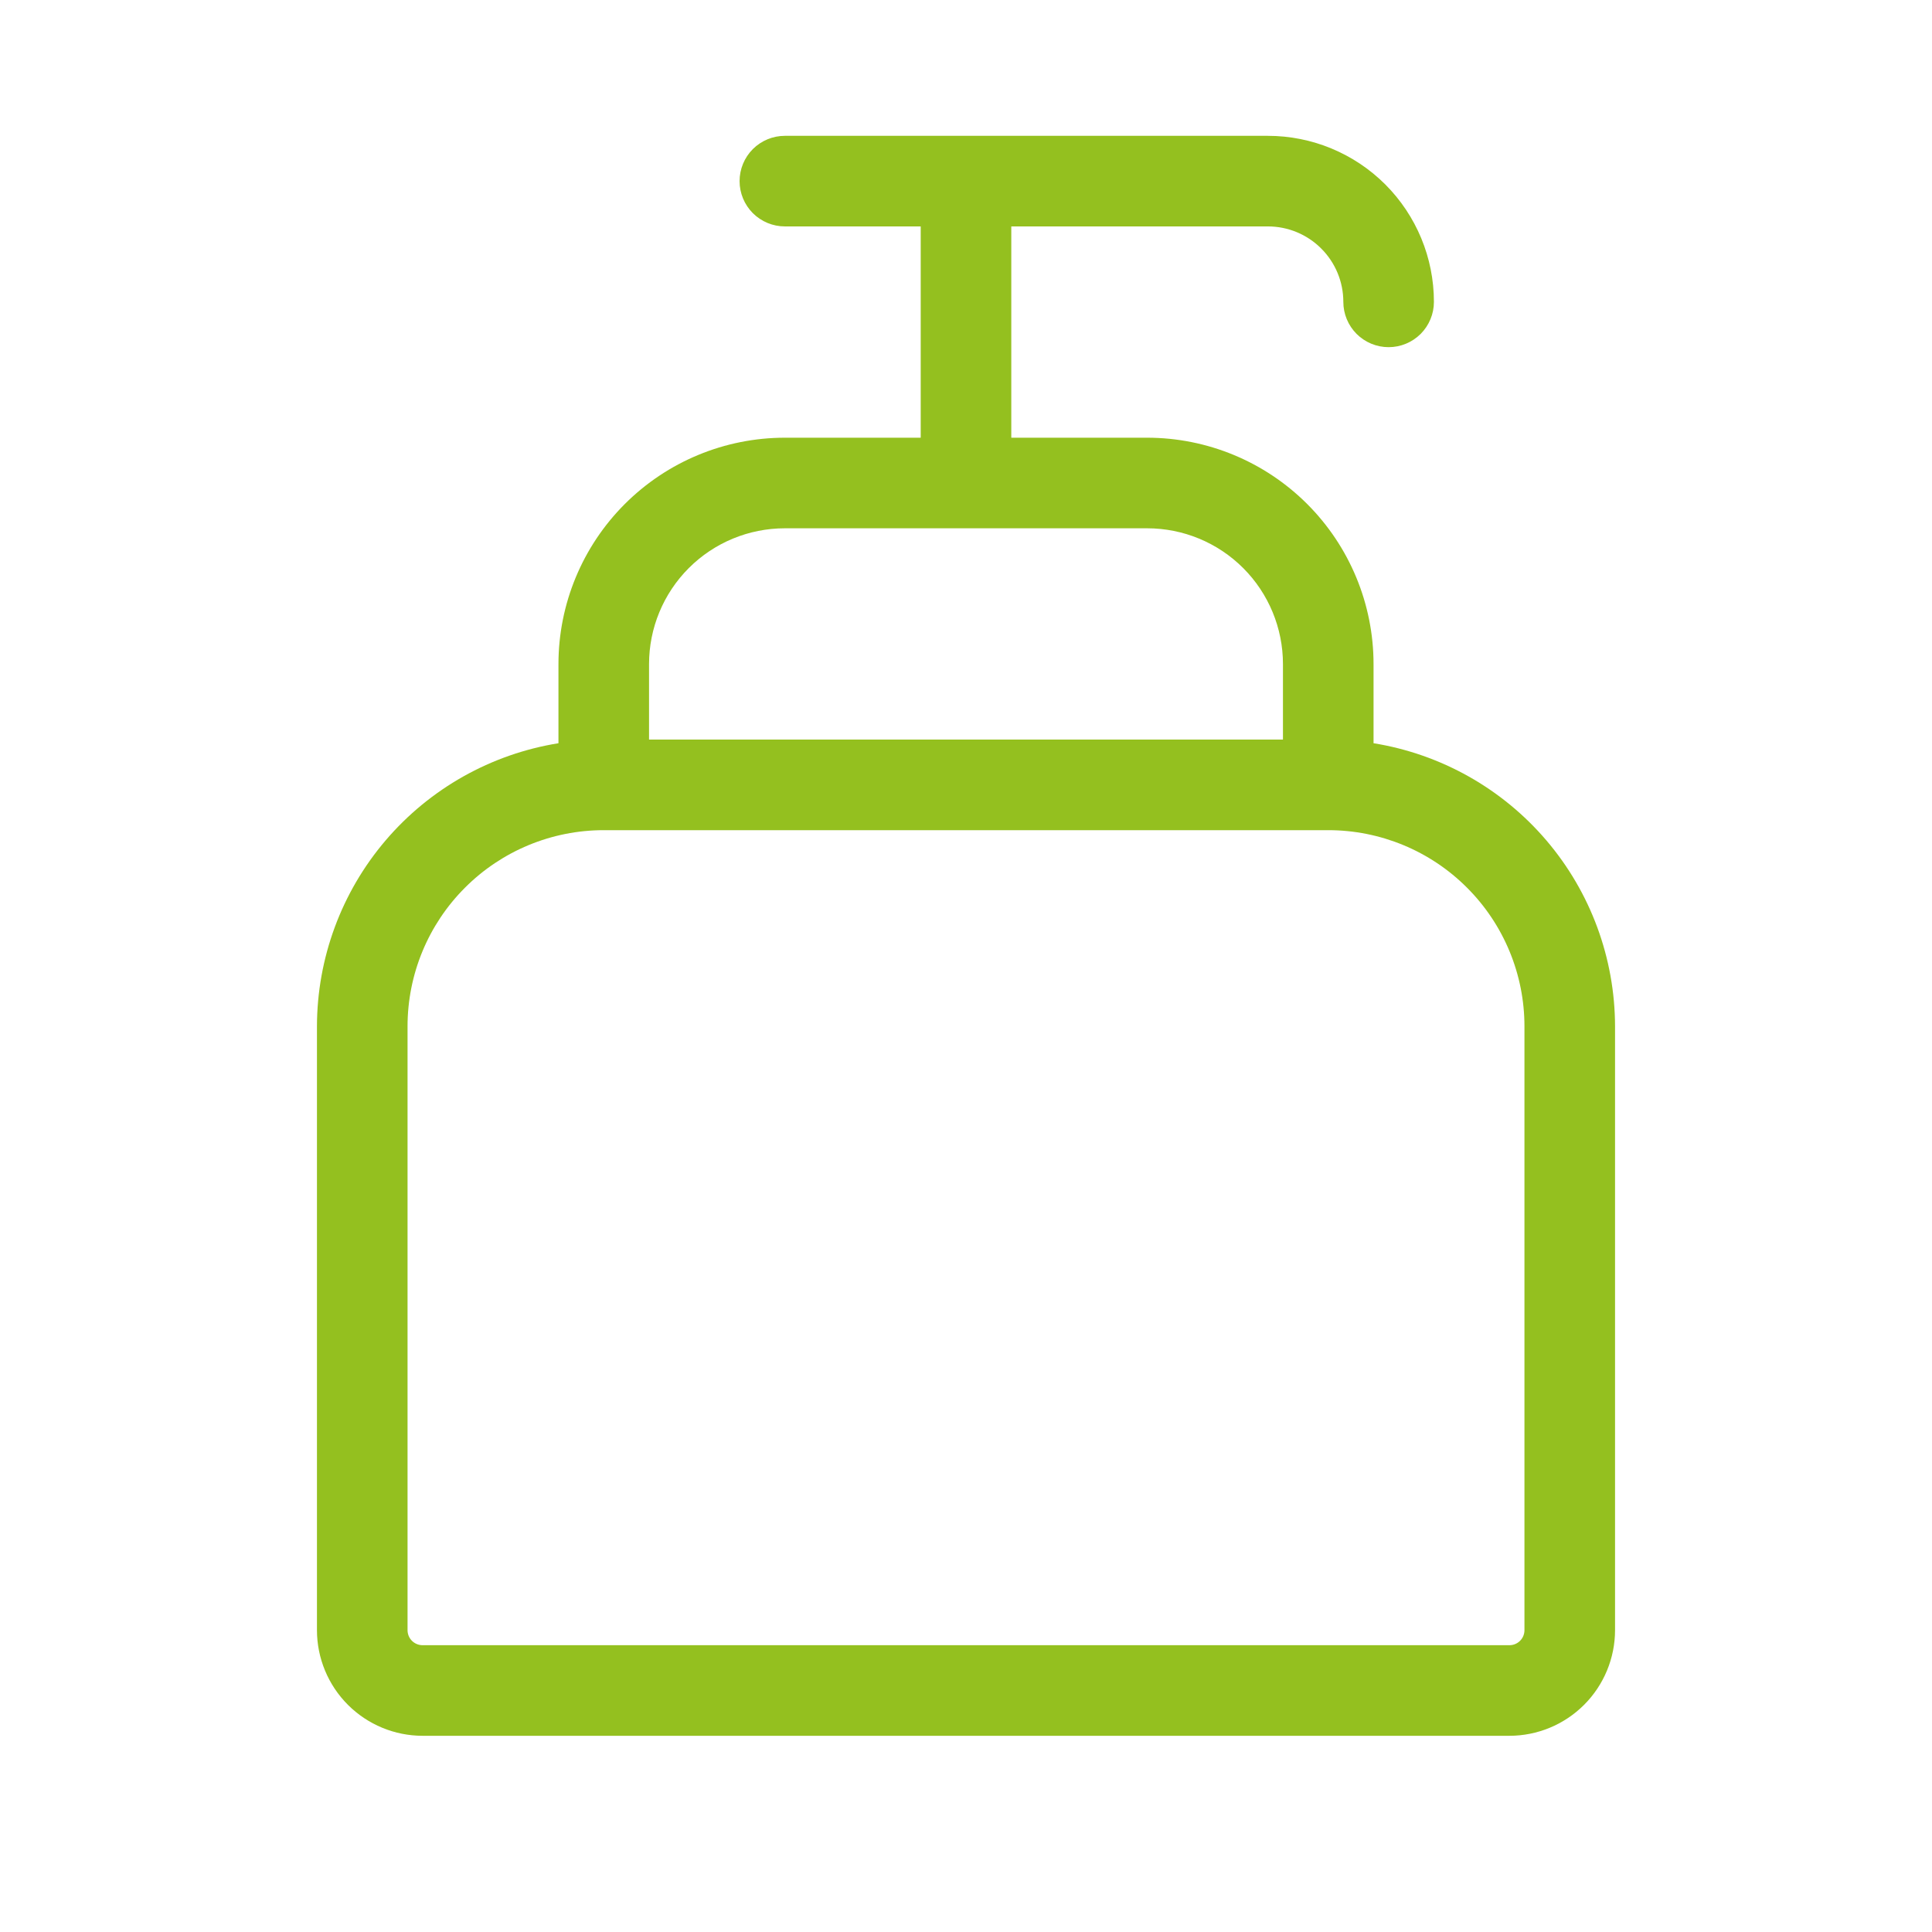 <svg width="36" height="36" viewBox="0 0 36 36" fill="none" xmlns="http://www.w3.org/2000/svg">
<g id="HandSoap">
<path id="Vector" d="M25.594 13.849V12.375C25.594 11.256 25.149 10.183 24.358 9.392C23.567 8.601 22.494 8.156 21.375 8.156H18.844V4.219H23.625C23.998 4.219 24.356 4.367 24.619 4.631C24.883 4.894 25.031 5.252 25.031 5.625C25.031 5.849 25.12 6.063 25.278 6.222C25.437 6.38 25.651 6.469 25.875 6.469C26.099 6.469 26.313 6.38 26.472 6.222C26.63 6.063 26.719 5.849 26.719 5.625C26.719 4.804 26.393 4.018 25.813 3.437C25.232 2.857 24.445 2.531 23.625 2.531H14.625C14.401 2.531 14.187 2.62 14.028 2.778C13.87 2.937 13.781 3.151 13.781 3.375C13.781 3.599 13.87 3.813 14.028 3.972C14.187 4.13 14.401 4.219 14.625 4.219H17.156V8.156H14.625C13.506 8.156 12.433 8.601 11.642 9.392C10.851 10.183 10.406 11.256 10.406 12.375V13.849C9.152 14.051 8.01 14.693 7.186 15.659C6.361 16.626 5.908 17.855 5.906 19.125V30.375C5.906 30.897 6.114 31.398 6.483 31.767C6.852 32.136 7.353 32.344 7.875 32.344H28.125C28.647 32.344 29.148 32.136 29.517 31.767C29.886 31.398 30.094 30.897 30.094 30.375V19.125C30.092 17.855 29.639 16.626 28.814 15.659C27.99 14.693 26.848 14.051 25.594 13.849ZM14.625 9.844H21.375C22.046 9.844 22.69 10.11 23.165 10.585C23.64 11.06 23.906 11.704 23.906 12.375V13.781H12.094V12.375C12.094 11.704 12.36 11.06 12.835 10.585C13.31 10.11 13.954 9.844 14.625 9.844ZM28.406 30.375C28.406 30.45 28.377 30.521 28.324 30.574C28.271 30.627 28.2 30.656 28.125 30.656H7.875C7.8 30.656 7.729 30.627 7.676 30.574C7.623 30.521 7.594 30.45 7.594 30.375V19.125C7.594 18.155 7.979 17.225 8.665 16.54C9.35 15.854 10.28 15.469 11.25 15.469H24.75C25.72 15.469 26.65 15.854 27.335 16.54C28.021 17.225 28.406 18.155 28.406 19.125V30.375Z" fill="#94C01F"/>
</g>
</svg>
